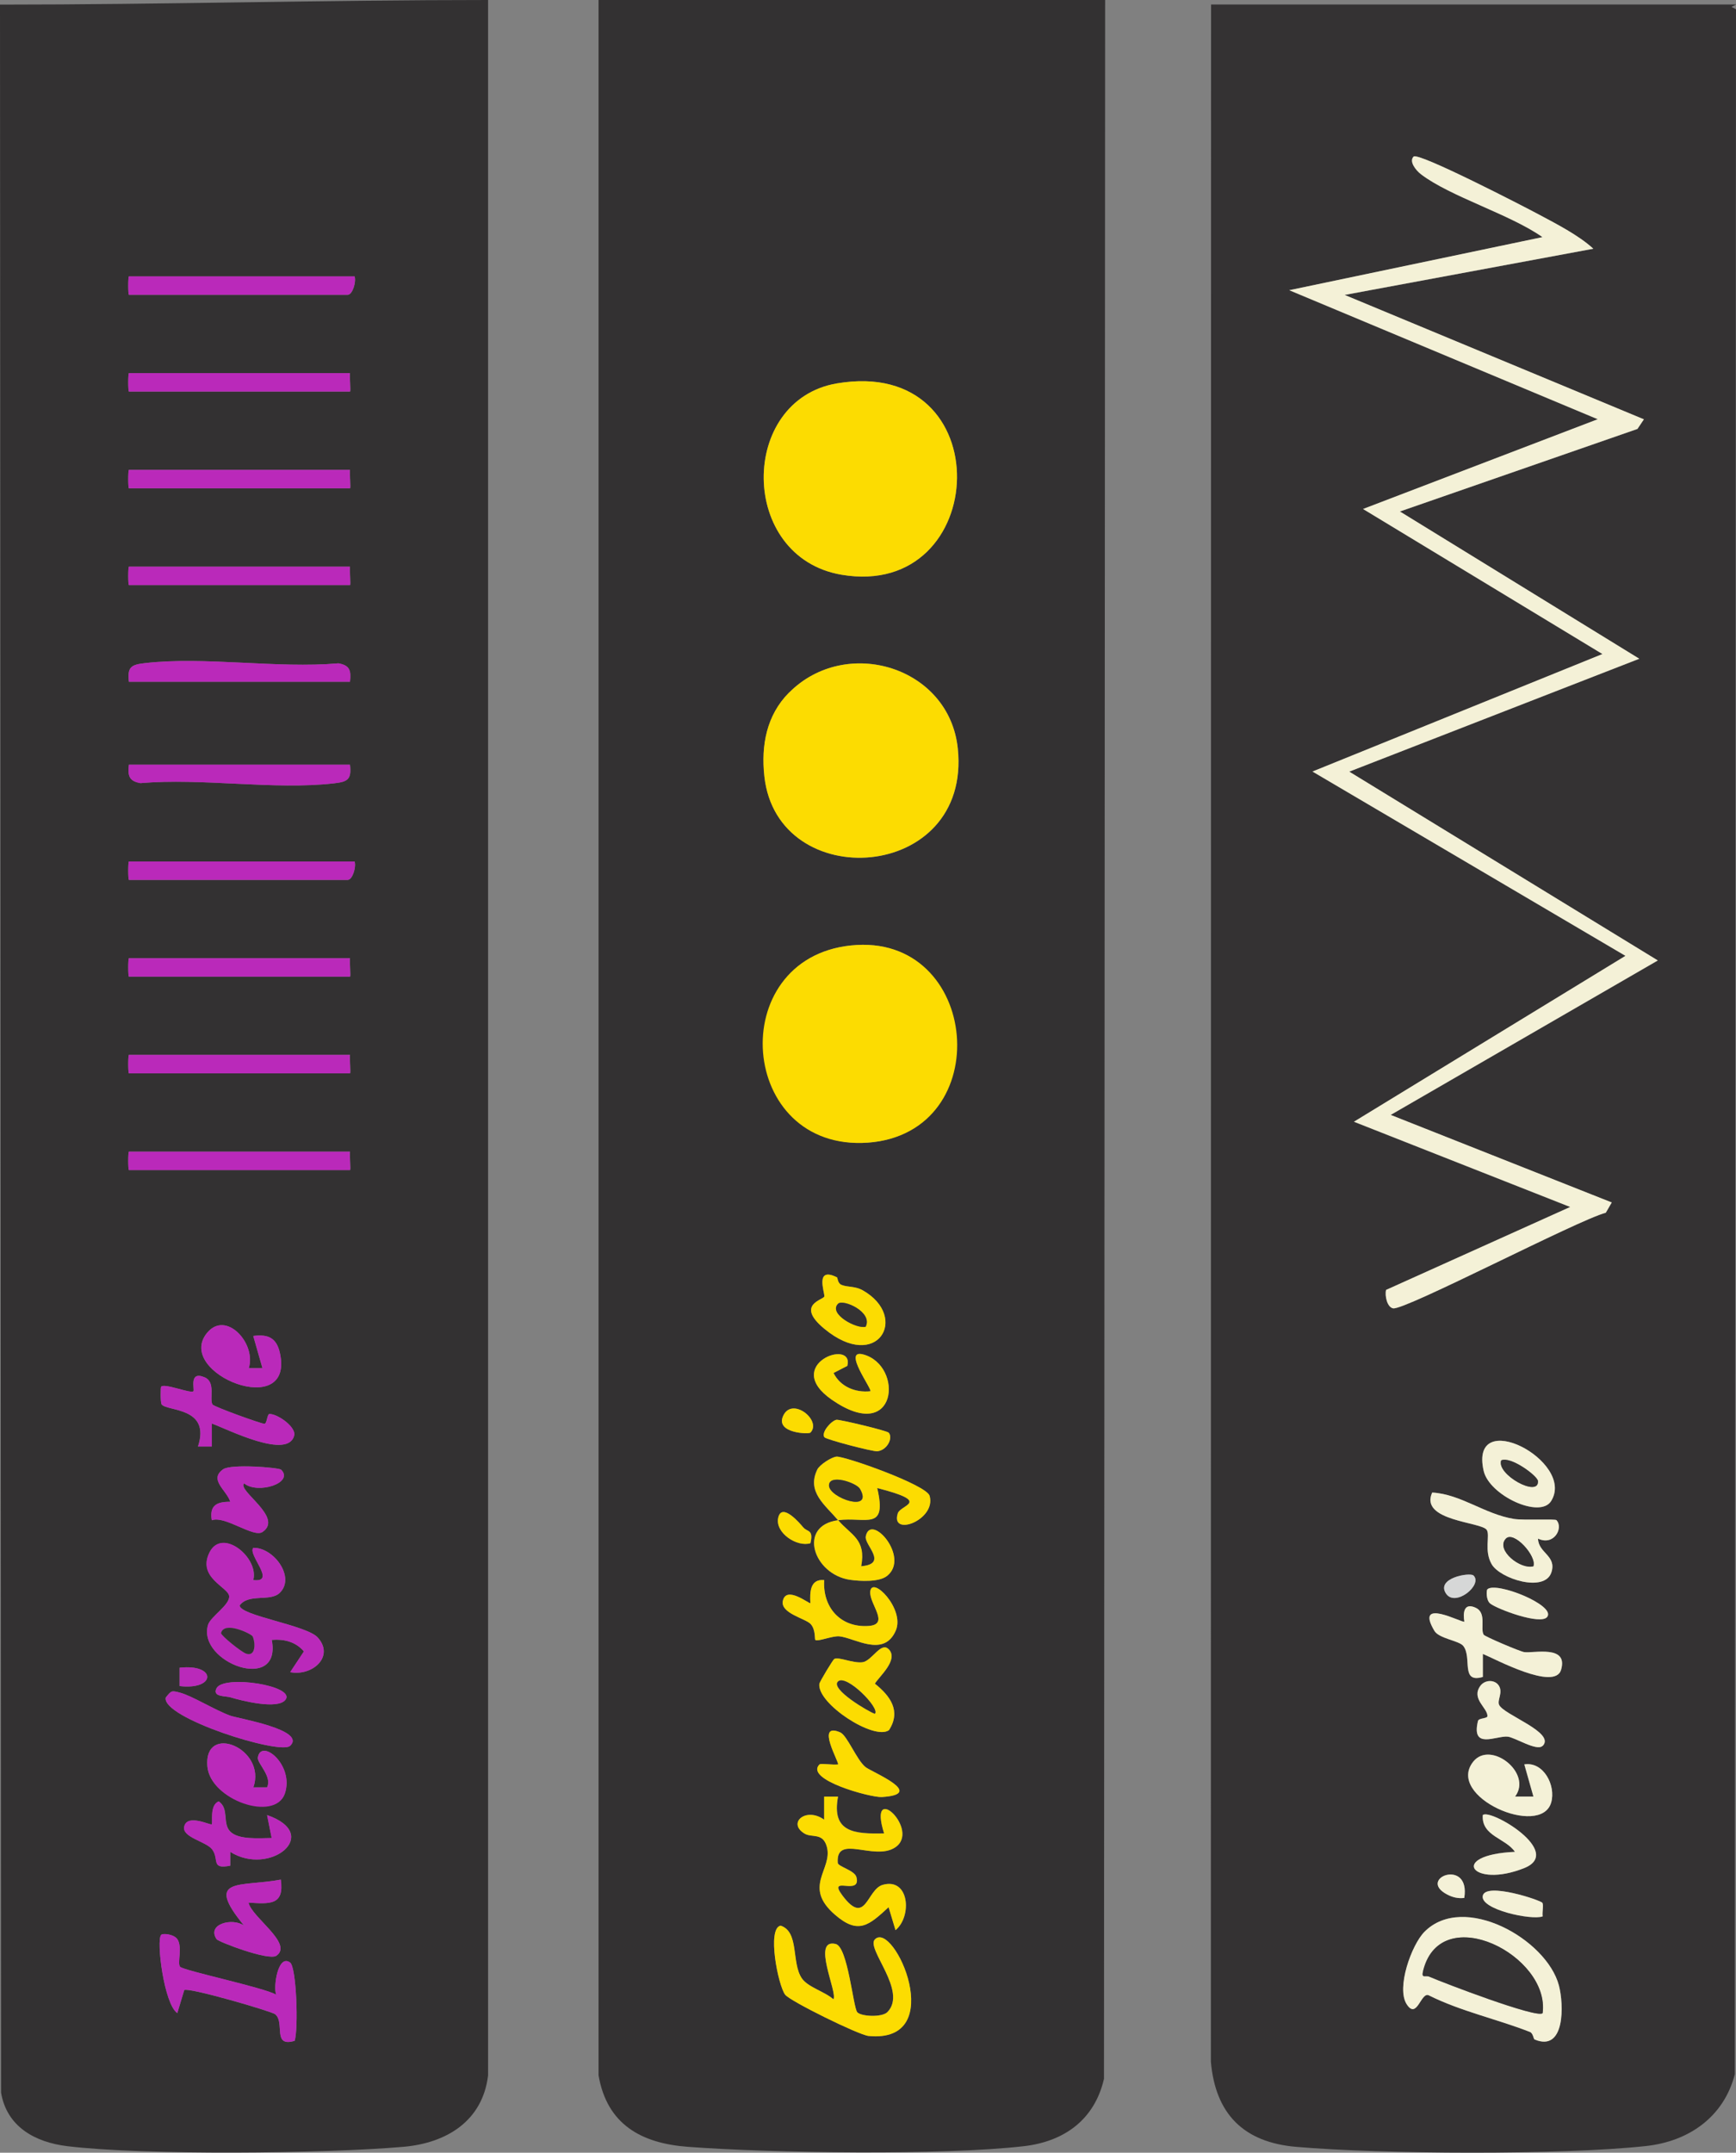 <svg xmlns="http://www.w3.org/2000/svg" id="Capa_1" data-name="Capa 1" viewBox="0 0 180.93 224.25"><rect x="0" y="0" width="180.93" height="224.25" fill="#808080" stroke="none"/><defs><style>      .cls-1 {        fill: #343233;      }      .cls-2 {        fill: #ba29ba;      }      .cls-3 {        fill: #f4f1d7;      }      .cls-4 {        fill: #333132;      }      .cls-5 {        fill: #fcdc01;      }      .cls-6 {        fill: #d6d7d7;      }    </style></defs><path class="cls-1" d="M180.93.48l-.47.24.47.24-.12,215.11c-1.15,4.46-4.8,7.01-9.3,7.49-8.8.95-27.51.85-36.43.08-5.46-.47-8.41-3.42-8.88-8.88l.02-214.29c18.04,0,36.67,0,54.71,0ZM166.05,25.91c-1.54-1.42-3.88-2.6-5.75-3.6-1.43-.77-12.46-6.49-12.97-5.99s.2,1.41.78,1.85c3.04,2.32,9.3,4.17,12.65,6.54l-26.39,5.53,32.15,13.44-24.46,9.35,24.95,15.11-30.22,12.24,32.62,19.2-28.3,17.28,22.54,8.88-19.19,8.64c-.15.61.11,1.8.73,1.92,1.19.23,19.24-9.21,22.17-9.96l.62-1.07-23.04-9.12,27.84-16.09-32.16-19.67,30.23-11.76-24.95-15.34,24.76-8.6.67-1-31.19-12.96,25.91-4.81ZM161.66,156.37c2.6-4.15-8.57-9.97-7.03-3.15.58,2.56,5.86,5.03,7.03,3.15ZM162.22,158.36c-.15-.16-3.43.04-4.44-.13-3.07-.5-5.52-2.58-8.52-2.75-1.36,2.99,5.16,3.04,5.69,3.9.36.58-.3,2.16.51,3.57.88,1.52,5.52,2.98,6.22.85.58-1.75-1.37-2.02-1.39-3.52,1.68.79,2.67-1.13,1.92-1.92ZM153.57,164.12c-.36-.35-3.94.26-2.86,1.89.97,1.45,3.86-.93,2.86-1.89ZM161.25,168.44c.95-1.22-5.39-3.74-6.24-2.87-.09.09-.15,1.11.3,1.47.72.58,5.25,2.28,5.94,1.4ZM154.62,170.28c-.36-.61.33-2.25-.81-2.79-1.27-.61-1.35.57-1.2,1.44-.21.17-5.24-2.61-3.12.96.47.8,2.56,1.02,3,1.56.97,1.2-.33,3.94,2.04,3.24v-2.4c1.23.5,7.49,3.89,8.16,1.66.79-2.64-2.88-1.69-3.85-1.85-.45-.07-4.11-1.62-4.23-1.82ZM160.77,181.87c1.39-1.4-4.1-3.25-4.54-4.29-.2-.48.41-1.25,0-1.95s-1.48-.69-1.96-.01c-.96,1.34.73,2.25.75,3.13,0,.29-.91.2-.99.52-.72,3.03,1.88,1.52,3.09,1.63.75.07,3.04,1.56,3.64.96ZM157.9,187.15c1.84-2.47-2.57-5.88-4.36-3.64-2.92,3.66,7.04,7.98,8.12,4.26.51-1.76-.79-4.3-2.8-3.97l.95,3.35h-1.92ZM157.89,192.91c-7.03.32-4.47,3.87.97,1.69,4.19-1.68-3.57-6.24-4.32-5.52-.15,2.2,2.4,2.4,3.35,3.83ZM152.61,197.71c.67-4.22-4.98-2.04-1.79-.36.57.3,1.15.44,1.79.36ZM160.75,198.22c-.18-.28-5.9-2.17-6.21-.74s5.14,2.59,6.24,2.15c-.07-.42.12-1.17-.03-1.41ZM159.93,212.45c3.2,1.36,3.06-3.65,2.54-5.63-1.28-4.83-9.94-9.69-14.01-5.58-1.35,1.36-2.92,5.87-1.86,7.53s1.49-1.34,2.32-.91c3.35,1.67,7.07,2.46,10.53,3.81.34.13.38.74.48.78Z"></path><path class="cls-4" d="M50.87,0v216.19c-.57,4.77-4.35,7.07-8.86,7.45-8.23.71-26.99.9-35-.07-3.36-.41-6.3-2.02-6.9-5.58L0,.48C16.76.48,33.95,0,50.87,0ZM36.95,28.79H13.44c-.1,0-.1,1.92,0,1.92h22.8c.51,0,.91-1.36.72-1.92ZM36.47,38.87H13.44c-.1,0-.1,1.92,0,1.92h23.04c.1,0-.06-1.58,0-1.92ZM36.47,48.95H13.44c-.1,0-.1,1.92,0,1.92h23.04c.1,0-.06-1.58,0-1.92ZM36.47,59.03H13.44c-.1,0-.1,1.92,0,1.92h23.04c.1,0-.06-1.58,0-1.92ZM36.47,71.02c.13-1.15,0-1.71-1.2-1.92-6.38.56-13.96-.74-20.18-.02-1.41.16-1.84.4-1.66,1.94h23.04ZM36.47,79.66H13.44c-.13,1.15,0,1.71,1.2,1.92,6.38-.56,13.96.74,20.18.02,1.41-.16,1.84-.4,1.66-1.94ZM36.95,89.74H13.44c-.1,0-.1,1.92,0,1.92h22.8c.51,0,.91-1.36.72-1.92ZM36.47,99.82H13.44c-.1,0-.1,1.92,0,1.92h23.04c.1,0-.06-1.58,0-1.92ZM36.47,109.89H13.44c-.1,0-.1,1.92,0,1.92h23.04c.1,0-.06-1.58,0-1.92ZM36.47,119.97H13.44c-.1,0-.1,1.92,0,1.92h23.04c.1,0-.06-1.58,0-1.92ZM25.92,142.53c.83-2.57-2.39-6.12-4.37-3.65-3.36,4.2,9.16,9.15,7.62,2.08-.34-1.57-1.21-2-2.78-1.79l.96,3.35h-1.44ZM22.14,146.3c-.34-.55.35-2.31-.79-2.81-1.72-.75-1.04,1.27-1.2,1.44-.27.27-3-.86-3.36-.48-.06.07-.09,1.68.06,1.86.61.73,5.13.26,3.78,4.38h1.44s0-2.4,0-2.4c1.55.55,8.12,3.92,8.61,1.14,0-.96-1.88-2.18-2.61-2.13-.23.01-.25,1-.51,1.02-.29.02-5.27-1.78-5.43-2.02ZM29.28,153.09c-.22-.21-5.2-.63-6.03-.03-1.5,1.08.35,2.14.76,3.38-1.43-.02-2.19.4-1.93,1.92,1.39-.51,4.34,1.87,5.29,1.22,2.23-1.52-2.7-4.32-1.92-5.06,1.41,1.17,5.26-.05,3.84-1.44ZM26.4,164.6c.62-2.35-3.27-5.48-4.56-2.88s1.97,3.65,2.05,4.55-1.94,2.13-2.2,2.99c-1.18,3.93,7.71,7.2,6.64,1.57,1.27-.1,2.49.19,3.35,1.2l-1.43,2.16c2.26.45,4.66-1.59,2.88-3.6-1.15-1.3-8.12-2.28-8.15-3.35.95-1.29,3.2-.34,4.19-1.32,1.64-1.61-.62-4.72-2.76-4.68-.64.69,2.48,3.65,0,3.36ZM18.72,175.64c3.81.44,3.87-2.34,0-1.91v1.91ZM29.75,177.07c1.12-1.47-6.48-2.64-7.19-1.19-.45.91.95.78,1.45.93,1.19.36,4.95,1.3,5.74.26ZM30.23,181.87c1.75-1.66-5.43-2.85-6.22-3.14-1.59-.57-4.04-2.1-5.28-2.41-.86-.22-.88-.22-1.46.52-.44,2.11,11.93,6,12.95,5.03ZM26.4,186.2c1.42-4.08-5.19-6.78-4.79-2.19.31,3.53,7.11,5.66,8.07,2.83,1.02-2.98-2.5-5.82-2.81-3.75-.09.59,1.52,1.96.96,3.1h-1.44ZM28.31,191.47c-1.21,0-3.46.23-4.33-.7-.81-.86-.07-2.37-1.18-3.12-.98.42-.58,2.23-.72,2.39-.12.14-2.56-1.14-2.87.24-.25,1.13,2.29,1.55,2.91,2.37.78,1.04-.18,2.11,1.88,1.7v-1.44c4.14,2.6,9.64-1.83,3.84-3.83l.48,2.39ZM29.27,195.8c-4.23.8-8.05-.33-3.84,4.79-1.22-.85-3.91-.16-2.86,1.42.18.27,5.42,2.28,6.23,1.72,1.81-1.25-2.61-4.04-2.9-5.53,2.19.13,3.75.31,3.36-2.4ZM18.76,204.87c-.3-.36.27-2.03-.27-2.85-.36-.53-1.51-.65-1.69-.46-.54.54.3,7.24,1.68,8.15l.72-2.39c.34-.35,9.1,2.2,9.48,2.51,1.05.86-.34,3.48,2.03,2.77.4-1.26.19-7.68-.48-8.16-1.29-.93-1.77,2.66-1.44,3.36-1.23-.74-9.69-2.52-10.03-2.92Z"></path><path class="cls-4" d="M115.18,0l-.12,216.55c-.97,4.23-4.11,6.53-8.34,7.02-8.48.98-26.27.72-35,.07-4.88-.36-8.46-2.33-9.34-7.46V0C79.98,0,97.59,0,115.18,0ZM87.22,39.94c-10.23,1.74-10.26,18.09.48,19.93,15.61,2.66,16.66-22.84-.48-19.93ZM82.24,72.15c-2.34,2.35-2.92,5.49-2.57,8.71,1.34,12.39,21.61,11.06,20.16-2.89-.89-8.54-11.66-11.78-17.58-5.82ZM88.68,98.49c-13.25,1.39-11.29,21.48,1.78,20.54s11.76-21.96-1.78-20.54ZM87.24,133.07c-2.34-1.18-1.3,1.53-1.33,1.97-.02.37-3.1.82.01,3.39,5.52,4.56,8.88-1.23,4-4.01-.82-.47-1.59-.31-2.22-.57-.42-.17-.4-.74-.47-.78ZM86.87,143.02l1.44-.74c.76-2.93-6.89-.13-1.61,3.53,6.85,4.74,7.53-3.57,3.28-4.72-2.25-.61.95,3.63.73,3.83-1.55.17-3.13-.46-3.84-1.91ZM84.46,149.24c1.25-1.26-1.98-3.86-2.87-1.67-.71,1.73,2.7,1.85,2.87,1.67ZM92.63,149.25c-.18-.22-5.18-1.4-5.45-1.35-.56.11-1.62,1.33-1.26,1.82.17.23,5.03,1.51,5.52,1.46,1.02-.11,1.65-1.37,1.19-1.93ZM87.35,158.36c-4.29.56-2.58,5.66,1.23,6.21,1.04.15,3.01.26,3.85-.4,2.46-1.93-1.72-6.65-2.21-4.12-.17.89,2.4,2.86-.48,3.11.54-2.84-1.08-3.24-2.4-4.8,2.88-.38,5.13,1.21,4.07-3.35,5.77,1.47,2.45,1.73,2.15,2.63-.82,2.51,4.03.7,3.31-1.82-.33-1.15-8.88-4.15-9.7-4.08-.54.05-1.76.85-2,1.34-1.14,2.33.82,3.7,2.16,5.28ZM83.73,159.12c-.3-.36-2.26-2.7-2.62-.99-.33,1.56,1.97,3.06,3.36,2.63.35-1.46-.33-1.15-.73-1.64ZM85.9,164.6c-1.49-.14-1.5,1.28-1.44,2.4-.09.13-2.53-1.89-2.87-.23-.27,1.29,2.36,1.83,2.89,2.4s.41,1.59.49,1.66c.23.22,1.78-.44,2.51-.37,1.58.15,4.64,2.27,5.88-.6.98-2.26-2.52-5.79-2.66-4.05-.1,1.3,2.1,3.42-.19,3.57-2.9.19-4.79-1.92-4.61-4.78ZM92.62,171.8c-.81-.83-1.75,1.25-2.74,1.36-1.05.12-2.47-.6-2.93-.34-.13.08-1.52,2.36-1.55,2.6-.23,2.08,5.73,5.93,7.26,4.81,1.28-1.99.13-3.57-1.47-4.84.41-.72,2.51-2.48,1.44-3.59ZM85.42,183.8c-1.61,1.59,5.34,3.47,6.49,3.4,4.73-.29-1.08-2.61-1.71-3.13-.93-.77-1.9-3.3-2.63-3.61-2.62-1.13-.05,3.19-.22,3.34-.46.09-1.79-.13-1.92,0ZM87.34,187.15h-1.44s0,2.4,0,2.4c-1.89-1.35-3.87.35-2.04,1.45.78.47,1.92-.15,2.33,1.4.61,2.34-2.57,4.11.85,7.06,2.45,2.12,3.55,1.07,5.58-.79l.72,2.39c1.75-1.45,1.43-5.5-1.33-4.72-1.67.47-1.75,4.37-4.19,1.13-1.67-2.22,1.96.1,1.45-1.92-.18-.73-1.92-1.1-1.95-1.5-.22-3.05,3.75-.19,5.95-1.59,2.8-1.78-2.9-7.16-1.12-1.48-3.11.08-5.5-.1-4.8-3.84ZM86.86,208.27c-.9-.82-2.67-1.26-3.31-2.21-1.1-1.63-.24-4.83-2.2-5.47-1.44.29-.25,6.23.47,7.19.5.66,7.68,4.2,8.69,4.3,8.45.81,2.62-12.12.66-10.05-.93.98,3.44,5.37,1.32,7.56-.57.59-2.76.47-3.15.02-.44-.49-.99-6.81-2.25-7.11-2.57-.61.25,5.11-.24,5.76Z"></path><path class="cls-3" d="M166.05,25.91l-25.91,4.81,31.19,12.96-.67,1-24.76,8.6,24.95,15.34-30.23,11.76,32.16,19.67-27.84,16.09,23.04,9.12-.62,1.07c-2.92.76-20.97,10.2-22.17,9.96-.62-.12-.88-1.31-.73-1.92l19.19-8.64-22.54-8.88,28.3-17.28-32.62-19.2,30.22-12.24-24.95-15.11,24.46-9.35-32.15-13.44,26.39-5.53c-3.36-2.37-9.61-4.22-12.65-6.54-.58-.44-1.27-1.37-.78-1.85s11.53,5.22,12.97,5.99c1.87,1,4.21,2.19,5.75,3.6Z"></path><path class="cls-3" d="M159.93,212.45c-.11-.05-.14-.65-.48-.78-3.45-1.35-7.18-2.14-10.53-3.81-.83-.42-1.23,2.62-2.32.91s.51-6.17,1.86-7.53c4.07-4.11,12.73.75,14.01,5.58.53,1.98.67,7-2.54,5.63ZM160.77,209.71c.78-5.99-10.52-11.75-12.43-4.5-.26.99.18.51.62.71,1.45.62,11.26,4.38,11.8,3.8Z"></path><path class="cls-3" d="M162.22,158.36c.75.79-.24,2.71-1.92,1.92.02,1.5,1.97,1.77,1.39,3.52-.7,2.13-5.34.67-6.22-.85-.82-1.41-.15-2.99-.51-3.57-.53-.86-7.05-.91-5.69-3.9,3,.17,5.45,2.25,8.52,2.75,1,.16,4.28-.03,4.44.13ZM159.81,163.16c.38-1.05-2.06-3.75-2.87-2.87-1.08,1.17,1.53,3.25,2.87,2.87Z"></path><path class="cls-3" d="M154.62,170.28c.12.2,3.78,1.75,4.23,1.82.97.15,4.63-.8,3.85,1.85-.66,2.23-6.92-1.16-8.15-1.66v2.4c-2.38.7-1.08-2.04-2.05-3.24-.44-.54-2.53-.76-3-1.56-2.12-3.57,2.91-.79,3.12-.96-.15-.87-.08-2.04,1.2-1.44,1.14.54.44,2.19.81,2.79Z"></path><path class="cls-3" d="M157.9,187.15h1.92s-.95-3.35-.95-3.35c2.01-.32,3.31,2.21,2.8,3.97-1.08,3.72-11.04-.6-8.12-4.26,1.79-2.24,6.2,1.17,4.36,3.64Z"></path><path class="cls-3" d="M161.66,156.37c-1.17,1.87-6.45-.6-7.03-3.15-1.54-6.82,9.63-.99,7.03,3.15ZM156.46,152.13c-.54,1.46,3.94,3.92,3.83,2.16-.03-.55-2.86-2.62-3.83-2.16Z"></path><path class="cls-3" d="M160.77,181.87c-.59.6-2.89-.89-3.64-.96-1.21-.11-3.82,1.39-3.09-1.63.08-.33,1-.23.99-.52-.02-.88-1.71-1.79-.75-3.13.48-.67,1.56-.69,1.96.01s-.21,1.48,0,1.95c.44,1.04,5.93,2.89,4.54,4.29Z"></path><path class="cls-3" d="M157.89,192.91c-.96-1.43-3.51-1.63-3.35-3.83.75-.72,8.51,3.84,4.32,5.52-5.44,2.18-8-1.37-.97-1.69Z"></path><path class="cls-3" d="M161.25,168.44c-.68.88-5.22-.82-5.94-1.4-.45-.37-.39-1.38-.3-1.47.85-.87,7.19,1.65,6.24,2.87Z"></path><path class="cls-3" d="M160.75,198.22c.15.24-.04.99.03,1.41-1.1.44-6.56-.71-6.24-2.15s6.04.47,6.21.74Z"></path><path class="cls-3" d="M152.61,197.71c-.64.08-1.22-.06-1.79-.36-3.19-1.68,2.46-3.86,1.79.36Z"></path><path class="cls-6" d="M153.57,164.12c1.01.96-1.89,3.34-2.86,1.89-1.09-1.63,2.49-2.24,2.86-1.89Z"></path><path class="cls-2" d="M26.4,164.6c2.48.29-.64-2.68,0-3.36,2.14-.04,4.4,3.08,2.76,4.68-.99.98-3.24.03-4.19,1.32.03,1.07,7,2.05,8.15,3.35,1.78,2.01-.62,4.05-2.88,3.6l1.43-2.16c-.86-1.01-2.08-1.31-3.35-1.2,1.07,5.62-7.82,2.35-6.64-1.57.26-.85,2.28-2.04,2.2-2.99s-3.37-1.9-2.05-4.55,5.18.54,4.56,2.88ZM26.31,170.44c-.14-.24-2.95-1.62-3.26-.32,0,.29,2.16,2.01,2.64,2.15,1.07.31.9-1.39.63-1.83Z"></path><path class="cls-2" d="M18.76,204.87c.34.41,8.8,2.18,10.03,2.92-.33-.69.15-4.28,1.44-3.36.68.48.88,6.9.48,8.16-2.37.71-.98-1.91-2.03-2.77-.38-.31-9.14-2.86-9.48-2.51l-.72,2.39c-1.38-.91-2.22-7.61-1.68-8.15.18-.18,1.33-.07,1.69.46.55.81-.02,2.49.27,2.85Z"></path><path class="cls-2" d="M36.95,89.74c.19.56-.21,1.92-.72,1.92H13.44c-.1,0-.1-1.92,0-1.92h23.52Z"></path><path class="cls-2" d="M36.95,28.79c.19.56-.21,1.92-.72,1.92H13.44c-.1,0-.1-1.92,0-1.92h23.52Z"></path><path class="cls-2" d="M36.47,59.03c-.06.34.1,1.92,0,1.92H13.44c-.1,0-.1-1.92,0-1.92h23.04Z"></path><path class="cls-2" d="M36.47,48.95c-.06.34.1,1.92,0,1.92H13.44c-.1,0-.1-1.92,0-1.92h23.04Z"></path><path class="cls-2" d="M36.47,99.82c-.06.34.1,1.92,0,1.92H13.44c-.1,0-.1-1.92,0-1.92h23.04Z"></path><path class="cls-2" d="M36.47,119.97c-.06.34.1,1.92,0,1.92H13.44c-.1,0-.1-1.92,0-1.92h23.04Z"></path><path class="cls-2" d="M36.47,109.89c-.06.34.1,1.92,0,1.92H13.44c-.1,0-.1-1.92,0-1.92h23.04Z"></path><path class="cls-2" d="M36.47,38.87c-.06.34.1,1.92,0,1.92H13.44c-.1,0-.1-1.92,0-1.92h23.04Z"></path><path class="cls-2" d="M36.47,79.66c.18,1.55-.24,1.78-1.66,1.94-6.22.72-13.8-.58-20.18-.02-1.19-.21-1.33-.77-1.2-1.92h23.04Z"></path><path class="cls-2" d="M36.47,71.02H13.44c-.18-1.55.24-1.78,1.66-1.94,6.22-.72,13.8.58,20.18.02,1.19.21,1.33.77,1.2,1.92Z"></path><path class="cls-2" d="M22.14,146.3c.15.25,5.14,2.04,5.43,2.02.26-.02.28-1,.51-1.02.73-.04,2.61,1.17,2.61,2.13-.49,2.77-7.06-.59-8.61-1.14v2.4s-1.44,0-1.44,0c1.35-4.12-3.17-3.65-3.78-4.38-.15-.18-.12-1.79-.06-1.86.36-.38,3.09.75,3.36.48.16-.16-.52-2.19,1.2-1.44,1.14.5.45,2.26.79,2.81Z"></path><path class="cls-2" d="M26.4,186.2h1.44c.56-1.15-1.05-2.52-.96-3.11.31-2.07,3.83.76,2.81,3.75s-7.76.7-8.07-2.83c-.41-4.59,6.21-1.88,4.79,2.19Z"></path><path class="cls-2" d="M25.92,142.53h1.44s-.96-3.36-.96-3.36c1.57-.21,2.43.21,2.78,1.79,1.54,7.08-10.98,2.13-7.62-2.08,1.98-2.47,5.19,1.08,4.37,3.65Z"></path><path class="cls-2" d="M29.27,195.8c.39,2.71-1.17,2.53-3.36,2.4.28,1.49,4.7,4.28,2.9,5.53-.81.56-6.05-1.45-6.23-1.72-1.06-1.58,1.64-2.27,2.86-1.42-4.21-5.12-.4-3.99,3.84-4.79Z"></path><path class="cls-2" d="M28.31,191.47l-.48-2.39c5.79,2,.29,6.44-3.84,3.83v1.44c-2.07.41-1.11-.66-1.89-1.7-.62-.82-3.17-1.25-2.91-2.37.31-1.38,2.75-.11,2.87-.24.14-.16-.26-1.98.72-2.39,1.11.75.37,2.26,1.18,3.12.88.93,3.13.7,4.33.7Z"></path><path class="cls-2" d="M29.28,153.09c1.43,1.39-2.43,2.61-3.84,1.44-.77.74,4.15,3.54,1.92,5.06-.94.64-3.9-1.73-5.29-1.22-.26-1.53.49-1.94,1.93-1.92-.4-1.24-2.26-2.3-.76-3.38.83-.6,5.81-.18,6.03.03Z"></path><path class="cls-2" d="M30.23,181.87c-1.02.97-13.4-2.92-12.95-5.03.58-.74.6-.74,1.46-.52,1.23.31,3.69,1.84,5.28,2.41.79.28,7.97,1.47,6.22,3.14Z"></path><path class="cls-2" d="M29.75,177.07c-.79,1.05-4.55.11-5.74-.26-.5-.15-1.9-.02-1.45-.93.71-1.45,8.31-.29,7.19,1.19Z"></path><path class="cls-2" d="M18.72,175.64v-1.91c3.87-.43,3.81,2.36,0,1.91Z"></path><path class="cls-5" d="M88.68,98.49c13.53-1.42,15.31,19.56,1.78,20.54s-15.03-19.15-1.78-20.54Z"></path><path class="cls-5" d="M82.24,72.15c5.92-5.96,16.7-2.71,17.58,5.82,1.45,13.95-18.82,15.27-20.16,2.89-.35-3.22.23-6.36,2.57-8.71Z"></path><path class="cls-5" d="M87.22,39.94c17.14-2.91,16.09,22.59.48,19.93-10.74-1.83-10.71-18.19-.48-19.93Z"></path><path class="cls-5" d="M86.86,208.27c.49-.65-2.33-6.37.24-5.76,1.27.3,1.82,6.61,2.25,7.11.4.45,2.58.56,3.15-.02,2.12-2.19-2.24-6.58-1.32-7.56,1.96-2.06,7.79,10.87-.66,10.05-1.02-.1-8.2-3.63-8.69-4.3-.73-.97-1.92-6.9-.47-7.19,1.96.64,1.11,3.83,2.2,5.47.63.95,2.4,1.39,3.31,2.21Z"></path><path class="cls-5" d="M87.34,187.15c-.71,3.74,1.69,3.92,4.8,3.84-1.78-5.68,3.92-.3,1.12,1.48-2.19,1.4-6.17-1.46-5.95,1.59.03.4,1.76.77,1.95,1.5.51,2.02-3.12-.29-1.45,1.92,2.44,3.24,2.52-.66,4.19-1.13,2.76-.78,3.08,3.27,1.33,4.72l-.72-2.39c-2.03,1.86-3.13,2.91-5.58.79-3.42-2.95-.23-4.72-.85-7.06-.41-1.55-1.55-.93-2.33-1.4-1.83-1.1.15-2.81,2.04-1.45v-2.4s1.44,0,1.44,0Z"></path><path class="cls-5" d="M87.35,158.36c-1.34-1.58-3.3-2.95-2.16-5.28.24-.49,1.46-1.29,2-1.34.82-.07,9.37,2.93,9.7,4.08.72,2.52-4.12,4.33-3.31,1.82.29-.9,3.61-1.16-2.15-2.63,1.06,4.55-1.19,2.97-4.07,3.35,1.32,1.56,2.94,1.95,2.4,4.8,2.88-.25.3-2.22.48-3.11.49-2.54,4.66,2.19,2.21,4.12-.84.66-2.81.55-3.85.4-3.81-.55-5.52-5.64-1.23-6.21ZM89.63,155.1c-.36-.64-3.26-1.61-3.23-.34s4.68,2.88,3.23.34Z"></path><path class="cls-5" d="M92.62,171.8c1.08,1.11-1.03,2.87-1.44,3.59,1.6,1.28,2.75,2.85,1.47,4.84-1.53,1.12-7.48-2.74-7.26-4.81.03-.24,1.42-2.52,1.55-2.6.46-.26,1.89.45,2.93.34.99-.11,1.94-2.19,2.74-1.36ZM91.18,178.52c.55-.57-2.95-4.16-3.83-3.36s3.26,3.19,3.83,3.36Z"></path><path class="cls-5" d="M85.9,164.6c-.18,2.86,1.71,4.97,4.61,4.78,2.28-.15.08-2.27.19-3.57.14-1.74,3.64,1.79,2.66,4.05-1.24,2.86-4.3.75-5.88.6-.73-.07-2.28.59-2.51.37-.08-.08.06-1.08-.49-1.66s-3.16-1.11-2.89-2.4c.35-1.65,2.78.36,2.87.23-.06-1.12-.05-2.54,1.44-2.4Z"></path><path class="cls-5" d="M87.24,133.07c.07.04.05.61.47.78.63.26,1.4.11,2.22.57,4.88,2.78,1.52,8.57-4,4.01-3.12-2.57-.04-3.02-.01-3.39.03-.44-1.01-3.15,1.33-1.97ZM90.22,138.21c.78-1.53-2.36-2.91-2.87-2.4-1.05,1.05,1.93,2.65,2.87,2.4Z"></path><path class="cls-5" d="M86.87,143.02c.7,1.44,2.29,2.08,3.84,1.91.22-.2-2.97-4.44-.73-3.83,4.25,1.15,3.57,9.46-3.28,4.72-5.28-3.66,2.36-6.46,1.61-3.53l-1.44.74Z"></path><path class="cls-5" d="M85.42,183.8c.14-.13,1.46.08,1.92,0,.17-.15-2.4-4.46.22-3.34.73.31,1.7,2.84,2.63,3.61.63.52,6.44,2.84,1.71,3.13-1.14.07-8.1-1.81-6.49-3.4Z"></path><path class="cls-5" d="M92.63,149.25c.46.56-.17,1.82-1.19,1.93-.49.05-5.36-1.23-5.52-1.46-.36-.49.7-1.71,1.26-1.82.28-.05,5.28,1.13,5.45,1.35Z"></path><path class="cls-5" d="M83.73,159.12c.4.49,1.08.18.73,1.64-1.39.43-3.68-1.07-3.36-2.63.36-1.71,2.33.63,2.62.99Z"></path><path class="cls-5" d="M84.46,149.24c-.18.18-3.58.06-2.87-1.67.89-2.19,4.12.41,2.87,1.67Z"></path><path class="cls-1" d="M160.77,209.71c-.54.59-10.36-3.17-11.8-3.8-.45-.19-.88.28-.62-.71,1.9-7.24,13.21-1.49,12.43,4.5Z"></path><path class="cls-1" d="M159.81,163.16c-1.35.37-3.96-1.71-2.87-2.87.82-.88,3.26,1.83,2.87,2.87Z"></path><path class="cls-1" d="M156.46,152.13c.97-.47,3.79,1.61,3.83,2.16.11,1.76-4.37-.7-3.83-2.16Z"></path><path class="cls-1" d="M26.31,170.44c.27.45.44,2.15-.63,1.83-.48-.14-2.63-1.87-2.64-2.15.32-1.3,3.12.08,3.26.32Z"></path><path class="cls-1" d="M89.63,155.1c1.45,2.54-3.2.94-3.23-.34s2.87-.3,3.23.34Z"></path><path class="cls-1" d="M91.18,178.52c-.57-.16-4.68-2.58-3.83-3.36s4.39,2.79,3.83,3.36Z"></path><path class="cls-1" d="M90.22,138.21c-.94.26-3.93-1.35-2.87-2.4.52-.51,3.66.86,2.87,2.4Z"></path></svg>